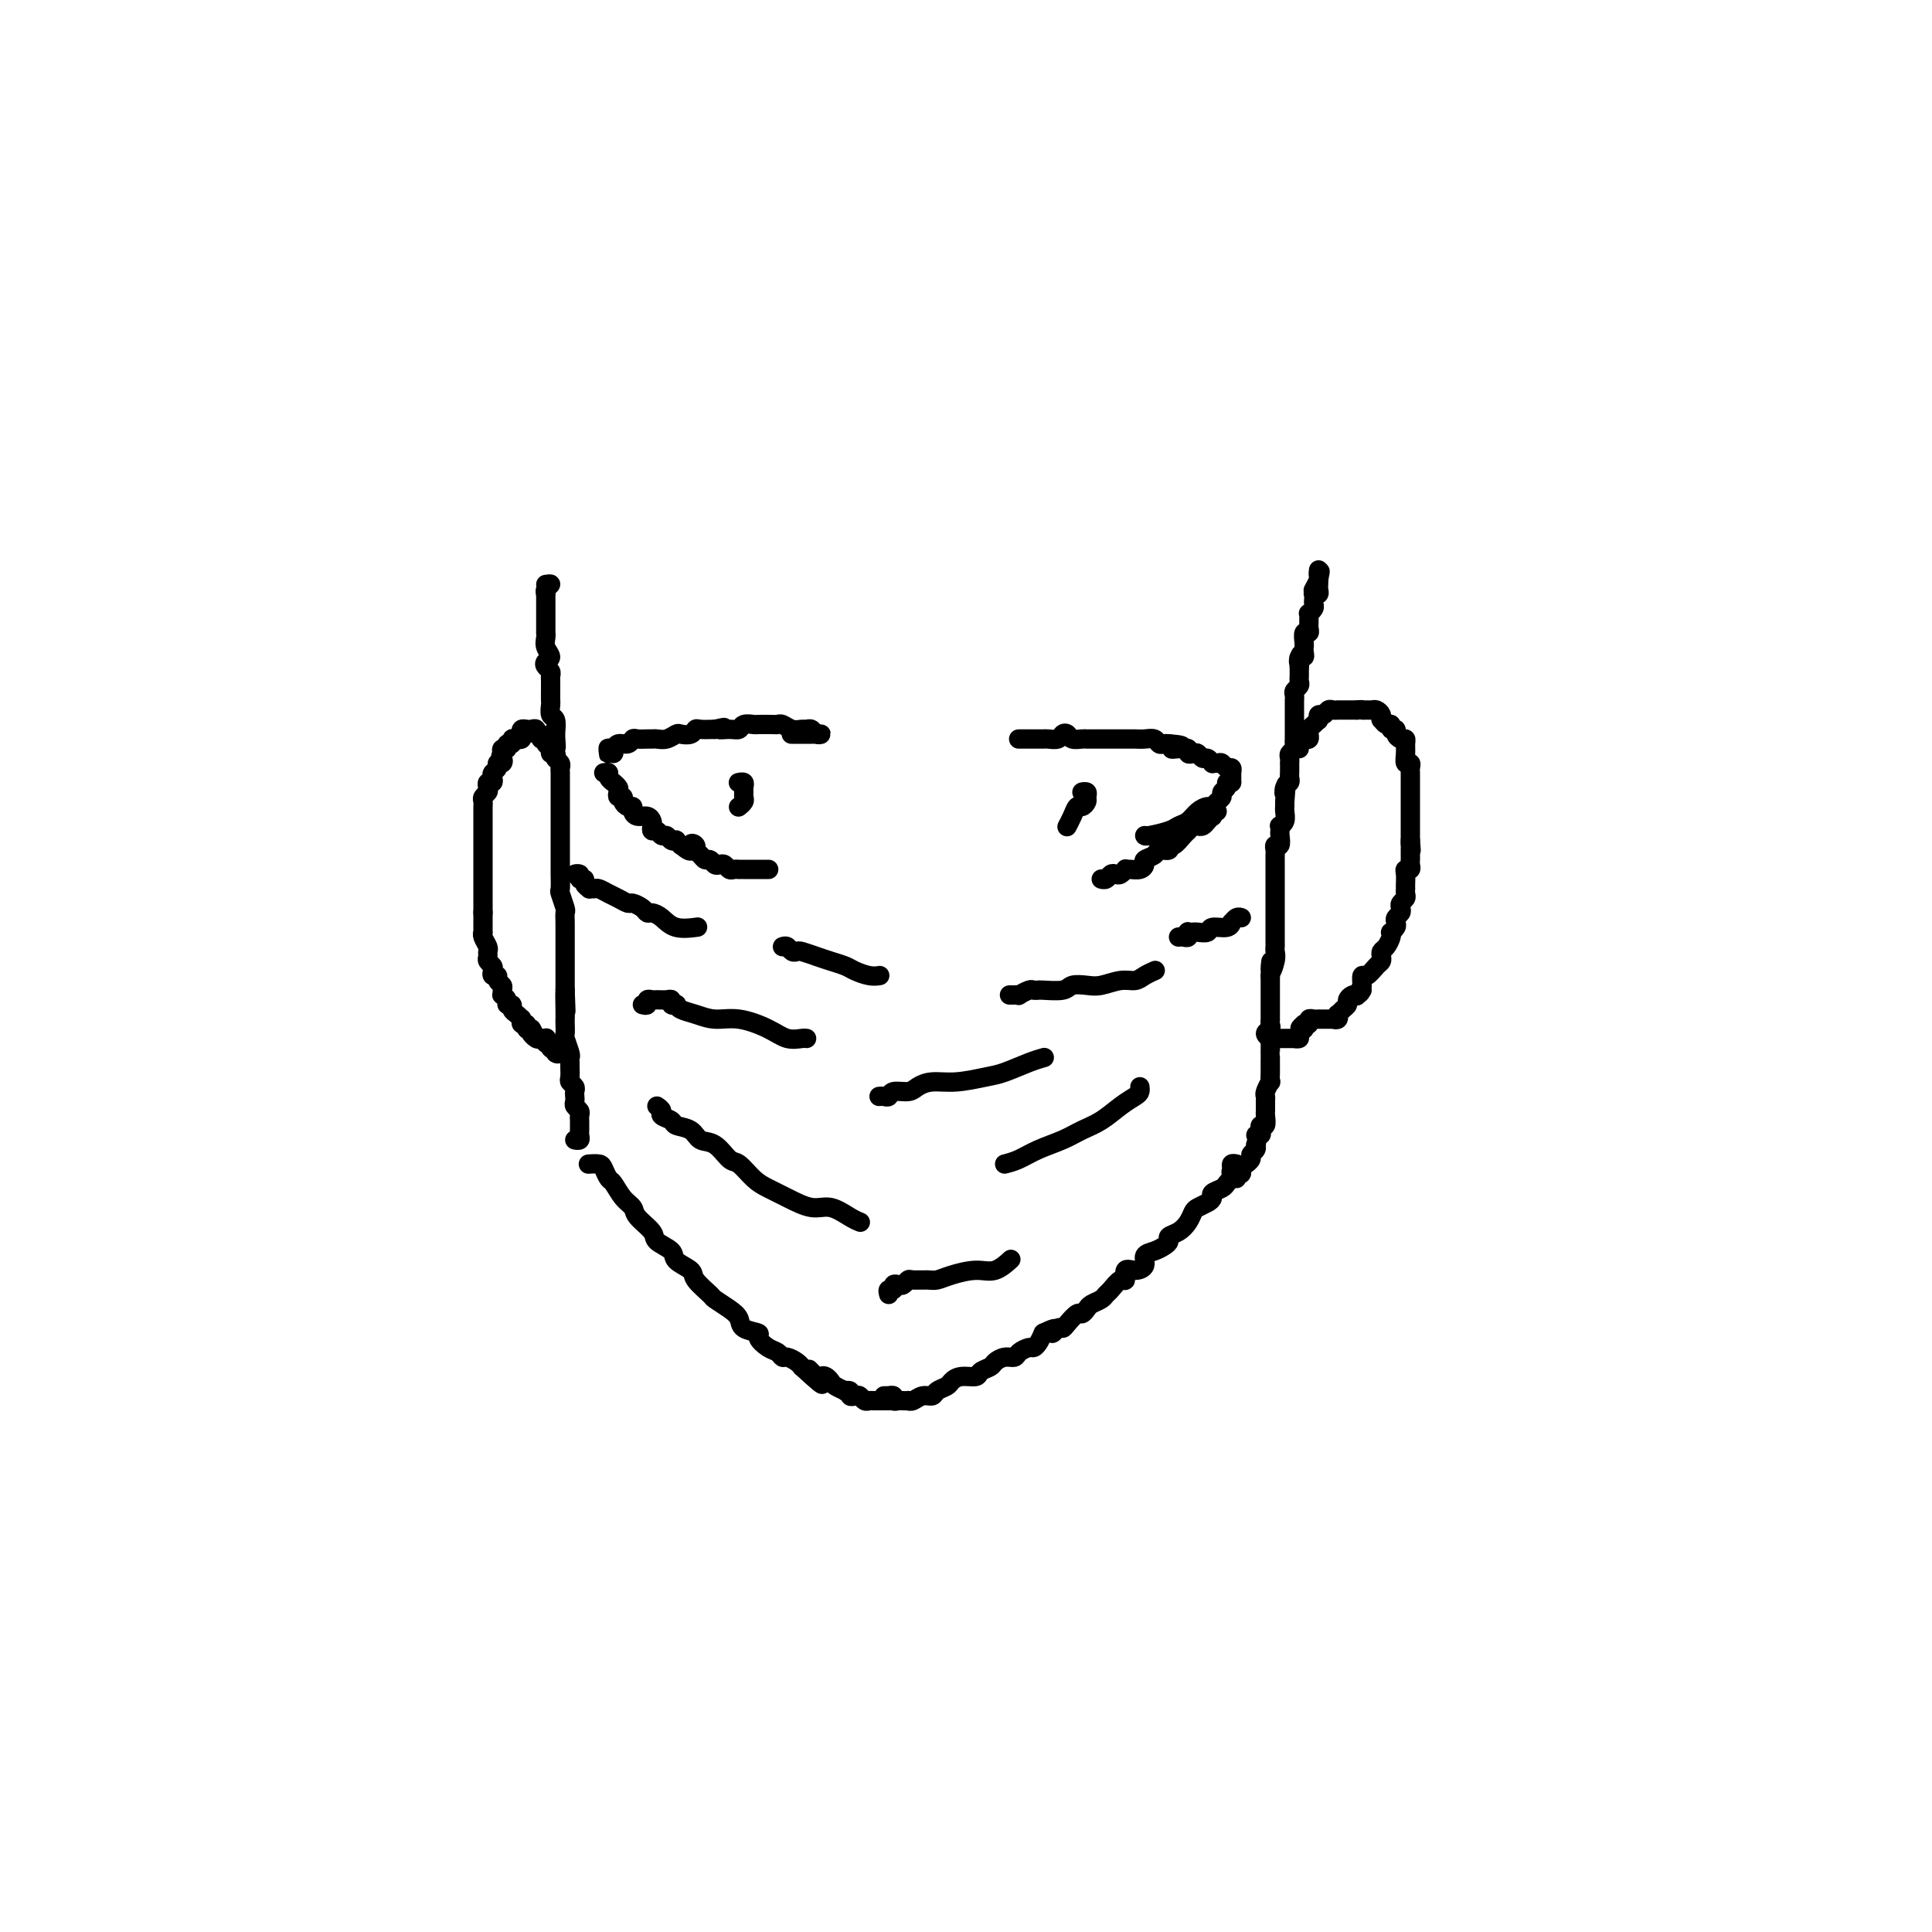 <svg viewBox='0 0 400 400' version='1.1' xmlns='http://www.w3.org/2000/svg' xmlns:xlink='http://www.w3.org/1999/xlink'><g fill='none' stroke='#000000' stroke-width='4' stroke-linecap='round' stroke-linejoin='round'><path d='M113,121c0.536,-0.081 1.072,-0.162 1,0c-0.072,0.162 -0.751,0.568 -1,1c-0.249,0.432 -0.067,0.889 0,1c0.067,0.111 0.018,-0.124 0,0c-0.018,0.124 -0.005,0.607 0,1c0.005,0.393 0.001,0.697 0,1c-0.001,0.303 -0.000,0.605 0,1c0.000,0.395 0.000,0.884 0,1c-0.000,0.116 -0.000,-0.141 0,0c0.000,0.141 0.000,0.681 0,1c-0.000,0.319 -0.001,0.417 0,1c0.001,0.583 0.005,1.652 0,2c-0.005,0.348 -0.019,-0.023 0,0c0.019,0.023 0.071,0.440 0,1c-0.071,0.560 -0.264,1.263 0,2c0.264,0.737 0.985,1.507 1,2c0.015,0.493 -0.675,0.709 -1,1c-0.325,0.291 -0.283,0.658 0,1c0.283,0.342 0.808,0.659 1,1c0.192,0.341 0.052,0.706 0,1c-0.052,0.294 -0.015,0.517 0,1c0.015,0.483 0.008,1.227 0,2c-0.008,0.773 -0.016,1.574 0,2c0.016,0.426 0.056,0.475 0,1c-0.056,0.525 -0.207,1.526 0,2c0.207,0.474 0.774,0.421 1,1c0.226,0.579 0.113,1.789 0,3'/><path d='M115,152c0.305,4.930 0.068,1.755 0,1c-0.068,-0.755 0.034,0.910 0,2c-0.034,1.090 -0.205,1.605 0,2c0.205,0.395 0.787,0.668 1,1c0.213,0.332 0.057,0.721 0,1c-0.057,0.279 -0.015,0.446 0,1c0.015,0.554 0.004,1.495 0,2c-0.004,0.505 -0.001,0.573 0,1c0.001,0.427 0.000,1.213 0,2c-0.000,0.787 -0.000,1.576 0,2c0.000,0.424 0.000,0.484 0,1c-0.000,0.516 -0.000,1.489 0,2c0.000,0.511 0.000,0.560 0,1c-0.000,0.440 -0.000,1.271 0,2c0.000,0.729 0.000,1.355 0,2c-0.000,0.645 -0.001,1.308 0,2c0.001,0.692 0.004,1.411 0,2c-0.004,0.589 -0.015,1.046 0,2c0.015,0.954 0.057,2.405 0,3c-0.057,0.595 -0.211,0.334 0,1c0.211,0.666 0.789,2.259 1,3c0.211,0.741 0.057,0.632 0,1c-0.057,0.368 -0.015,1.215 0,2c0.015,0.785 0.004,1.509 0,2c-0.004,0.491 -0.001,0.750 0,1c0.001,0.250 0.000,0.490 0,1c-0.000,0.510 -0.000,1.291 0,2c0.000,0.709 0.000,1.345 0,2c-0.000,0.655 -0.000,1.330 0,2c0.000,0.670 0.000,1.334 0,2c-0.000,0.666 -0.000,1.333 0,2'/><path d='M117,205c0.309,8.274 0.083,2.459 0,1c-0.083,-1.459 -0.023,1.438 0,3c0.023,1.562 0.010,1.788 0,2c-0.010,0.212 -0.017,0.410 0,1c0.017,0.590 0.057,1.573 0,2c-0.057,0.427 -0.212,0.298 0,1c0.212,0.702 0.789,2.233 1,3c0.211,0.767 0.056,0.769 0,1c-0.056,0.231 -0.011,0.692 0,1c0.011,0.308 -0.011,0.464 0,1c0.011,0.536 0.055,1.453 0,2c-0.055,0.547 -0.211,0.724 0,1c0.211,0.276 0.788,0.651 1,1c0.212,0.349 0.061,0.671 0,1c-0.061,0.329 -0.030,0.666 0,1c0.030,0.334 0.061,0.667 0,1c-0.061,0.333 -0.212,0.668 0,1c0.212,0.332 0.789,0.663 1,1c0.211,0.337 0.057,0.682 0,1c-0.057,0.318 -0.015,0.610 0,1c0.015,0.390 0.005,0.879 0,1c-0.005,0.121 -0.005,-0.125 0,0c0.005,0.125 0.015,0.622 0,1c-0.015,0.378 -0.056,0.637 0,1c0.056,0.363 0.207,0.828 0,1c-0.207,0.172 -0.774,0.049 -1,0c-0.226,-0.049 -0.113,-0.025 0,0'/><path d='M122,241c0.054,-0.004 0.109,-0.008 0,0c-0.109,0.008 -0.381,0.028 0,0c0.381,-0.028 1.414,-0.103 2,0c0.586,0.103 0.725,0.384 1,1c0.275,0.616 0.687,1.567 1,2c0.313,0.433 0.526,0.346 1,1c0.474,0.654 1.210,2.048 2,3c0.790,0.952 1.634,1.462 2,2c0.366,0.538 0.253,1.103 1,2c0.747,0.897 2.355,2.128 3,3c0.645,0.872 0.328,1.387 1,2c0.672,0.613 2.335,1.324 3,2c0.665,0.676 0.333,1.318 1,2c0.667,0.682 2.332,1.404 3,2c0.668,0.596 0.340,1.065 1,2c0.660,0.935 2.307,2.334 3,3c0.693,0.666 0.432,0.598 1,1c0.568,0.402 1.965,1.272 3,2c1.035,0.728 1.709,1.312 2,2c0.291,0.688 0.200,1.479 1,2c0.800,0.521 2.491,0.770 3,1c0.509,0.230 -0.163,0.439 0,1c0.163,0.561 1.160,1.474 2,2c0.840,0.526 1.521,0.667 2,1c0.479,0.333 0.755,0.860 1,1c0.245,0.140 0.457,-0.107 1,0c0.543,0.107 1.415,0.567 2,1c0.585,0.433 0.881,0.838 1,1c0.119,0.162 0.059,0.081 0,0'/><path d='M166,283c7.212,6.664 3.242,2.325 2,1c-1.242,-1.325 0.243,0.366 1,1c0.757,0.634 0.785,0.212 1,0c0.215,-0.212 0.617,-0.214 1,0c0.383,0.214 0.748,0.645 1,1c0.252,0.355 0.392,0.635 1,1c0.608,0.365 1.682,0.816 2,1c0.318,0.184 -0.122,0.101 0,0c0.122,-0.101 0.806,-0.219 1,0c0.194,0.219 -0.103,0.777 0,1c0.103,0.223 0.604,0.112 1,0c0.396,-0.112 0.687,-0.226 1,0c0.313,0.226 0.648,0.793 1,1c0.352,0.207 0.722,0.056 1,0c0.278,-0.056 0.465,-0.015 1,0c0.535,0.015 1.418,0.004 2,0c0.582,-0.004 0.863,-0.001 1,0c0.137,0.001 0.129,0.000 0,0c-0.129,-0.000 -0.381,-0.000 -1,0c-0.619,0.000 -1.605,0.000 -2,0c-0.395,-0.000 -0.197,-0.000 0,0'/><path d='M183,289c0.455,-0.008 0.910,-0.016 1,0c0.090,0.016 -0.183,0.057 0,0c0.183,-0.057 0.824,-0.211 1,0c0.176,0.211 -0.111,0.788 0,1c0.111,0.212 0.620,0.058 1,0c0.380,-0.058 0.629,-0.019 1,0c0.371,0.019 0.863,0.020 1,0c0.137,-0.020 -0.081,-0.061 0,0c0.081,0.061 0.459,0.224 1,0c0.541,-0.224 1.244,-0.833 2,-1c0.756,-0.167 1.566,0.109 2,0c0.434,-0.109 0.491,-0.603 1,-1c0.509,-0.397 1.469,-0.698 2,-1c0.531,-0.302 0.633,-0.606 1,-1c0.367,-0.394 1.001,-0.879 2,-1c0.999,-0.121 2.364,0.121 3,0c0.636,-0.121 0.541,-0.606 1,-1c0.459,-0.394 1.470,-0.697 2,-1c0.530,-0.303 0.580,-0.607 1,-1c0.420,-0.393 1.212,-0.875 2,-1c0.788,-0.125 1.573,0.108 2,0c0.427,-0.108 0.496,-0.557 1,-1c0.504,-0.443 1.444,-0.882 2,-1c0.556,-0.118 0.726,0.084 1,0c0.274,-0.084 0.650,-0.452 1,-1c0.350,-0.548 0.675,-1.274 1,-2'/><path d='M216,276c3.964,-1.948 2.375,-0.320 2,0c-0.375,0.320 0.463,-0.670 1,-1c0.537,-0.330 0.774,-0.000 1,0c0.226,0.000 0.441,-0.329 1,-1c0.559,-0.671 1.463,-1.685 2,-2c0.537,-0.315 0.707,0.070 1,0c0.293,-0.070 0.707,-0.595 1,-1c0.293,-0.405 0.463,-0.691 1,-1c0.537,-0.309 1.440,-0.641 2,-1c0.560,-0.359 0.775,-0.745 1,-1c0.225,-0.255 0.458,-0.379 1,-1c0.542,-0.621 1.393,-1.737 2,-2c0.607,-0.263 0.970,0.329 1,0c0.030,-0.329 -0.273,-1.580 0,-2c0.273,-0.420 1.123,-0.010 2,0c0.877,0.010 1.780,-0.378 2,-1c0.220,-0.622 -0.244,-1.476 0,-2c0.244,-0.524 1.195,-0.717 2,-1c0.805,-0.283 1.462,-0.656 2,-1c0.538,-0.344 0.956,-0.659 1,-1c0.044,-0.341 -0.288,-0.707 0,-1c0.288,-0.293 1.194,-0.512 2,-1c0.806,-0.488 1.513,-1.244 2,-2c0.487,-0.756 0.756,-1.512 1,-2c0.244,-0.488 0.465,-0.708 1,-1c0.535,-0.292 1.386,-0.656 2,-1c0.614,-0.344 0.990,-0.670 1,-1c0.010,-0.330 -0.348,-0.666 0,-1c0.348,-0.334 1.401,-0.667 2,-1c0.599,-0.333 0.742,-0.667 1,-1c0.258,-0.333 0.629,-0.667 1,-1'/><path d='M256,241c-0.434,-0.084 -0.867,-0.167 -1,0c-0.133,0.167 0.035,0.586 0,1c-0.035,0.414 -0.273,0.825 0,1c0.273,0.175 1.058,0.114 1,0c-0.058,-0.114 -0.959,-0.282 -1,0c-0.041,0.282 0.778,1.014 1,1c0.222,-0.014 -0.152,-0.773 0,-1c0.152,-0.227 0.829,0.080 1,0c0.171,-0.080 -0.166,-0.546 0,-1c0.166,-0.454 0.833,-0.895 1,-1c0.167,-0.105 -0.165,0.126 0,0c0.165,-0.126 0.829,-0.608 1,-1c0.171,-0.392 -0.150,-0.693 0,-1c0.150,-0.307 0.771,-0.621 1,-1c0.229,-0.379 0.065,-0.823 0,-1c-0.065,-0.177 -0.033,-0.089 0,0'/><path d='M260,237c0.559,-1.547 -0.043,-1.915 0,-2c0.043,-0.085 0.729,0.114 1,0c0.271,-0.114 0.125,-0.540 0,-1c-0.125,-0.460 -0.230,-0.953 0,-1c0.230,-0.047 0.794,0.352 1,0c0.206,-0.352 0.054,-1.455 0,-2c-0.054,-0.545 -0.011,-0.532 0,-1c0.011,-0.468 -0.011,-1.416 0,-2c0.011,-0.584 0.056,-0.805 0,-1c-0.056,-0.195 -0.211,-0.366 0,-1c0.211,-0.634 0.789,-1.733 1,-2c0.211,-0.267 0.057,0.297 0,0c-0.057,-0.297 -0.015,-1.455 0,-2c0.015,-0.545 0.004,-0.478 0,-1c-0.004,-0.522 -0.001,-1.632 0,-2c0.001,-0.368 0.002,0.007 0,0c-0.002,-0.007 -0.005,-0.397 0,-1c0.005,-0.603 0.019,-1.418 0,-2c-0.019,-0.582 -0.072,-0.929 0,-1c0.072,-0.071 0.268,0.134 0,0c-0.268,-0.134 -1.000,-0.608 -1,-1c0.000,-0.392 0.732,-0.700 1,-1c0.268,-0.300 0.072,-0.590 0,-1c-0.072,-0.410 -0.019,-0.940 0,-1c0.019,-0.060 0.005,0.349 0,0c-0.005,-0.349 -0.001,-1.455 0,-2c0.001,-0.545 0.000,-0.530 0,-1c-0.000,-0.470 -0.000,-1.425 0,-2c0.000,-0.575 0.000,-0.770 0,-1c-0.000,-0.230 -0.000,-0.494 0,-1c0.000,-0.506 0.000,-1.253 0,-2'/><path d='M263,202c0.403,-5.548 -0.088,-1.919 0,-1c0.088,0.919 0.756,-0.871 1,-2c0.244,-1.129 0.065,-1.598 0,-2c-0.065,-0.402 -0.018,-0.736 0,-1c0.018,-0.264 0.005,-0.457 0,-1c-0.005,-0.543 -0.001,-1.436 0,-2c0.001,-0.564 0.000,-0.798 0,-1c-0.000,-0.202 -0.000,-0.372 0,-1c0.000,-0.628 0.000,-1.712 0,-2c-0.000,-0.288 -0.000,0.222 0,0c0.000,-0.222 0.000,-1.176 0,-2c-0.000,-0.824 0.000,-1.517 0,-2c-0.000,-0.483 -0.000,-0.754 0,-1c0.000,-0.246 0.000,-0.465 0,-1c-0.000,-0.535 -0.000,-1.386 0,-2c0.000,-0.614 0.000,-0.990 0,-1c-0.000,-0.010 -0.001,0.347 0,0c0.001,-0.347 0.004,-1.398 0,-2c-0.004,-0.602 -0.015,-0.757 0,-1c0.015,-0.243 0.057,-0.576 0,-1c-0.057,-0.424 -0.211,-0.941 0,-1c0.211,-0.059 0.788,0.338 1,0c0.212,-0.338 0.061,-1.413 0,-2c-0.061,-0.587 -0.030,-0.686 0,-1c0.030,-0.314 0.061,-0.845 0,-1c-0.061,-0.155 -0.212,0.064 0,0c0.212,-0.064 0.789,-0.412 1,-1c0.211,-0.588 0.057,-1.415 0,-2c-0.057,-0.585 -0.015,-0.927 0,-1c0.015,-0.073 0.004,0.122 0,0c-0.004,-0.122 -0.002,-0.561 0,-1'/><path d='M266,166c0.480,-5.974 0.181,-2.909 0,-2c-0.181,0.909 -0.245,-0.339 0,-1c0.245,-0.661 0.798,-0.737 1,-1c0.202,-0.263 0.055,-0.715 0,-1c-0.055,-0.285 -0.016,-0.405 0,-1c0.016,-0.595 0.008,-1.665 0,-2c-0.008,-0.335 -0.016,0.065 0,0c0.016,-0.065 0.057,-0.596 0,-1c-0.057,-0.404 -0.211,-0.682 0,-1c0.211,-0.318 0.789,-0.677 1,-1c0.211,-0.323 0.057,-0.611 0,-1c-0.057,-0.389 -0.015,-0.878 0,-1c0.015,-0.122 0.004,0.122 0,0c-0.004,-0.122 -0.001,-0.610 0,-1c0.001,-0.390 0.000,-0.682 0,-1c-0.000,-0.318 -0.000,-0.662 0,-1c0.000,-0.338 0.000,-0.669 0,-1c-0.000,-0.331 -0.000,-0.662 0,-1c0.000,-0.338 0.000,-0.682 0,-1c-0.000,-0.318 -0.001,-0.610 0,-1c0.001,-0.390 0.004,-0.878 0,-1c-0.004,-0.122 -0.015,0.122 0,0c0.015,-0.122 0.057,-0.610 0,-1c-0.057,-0.390 -0.211,-0.682 0,-1c0.211,-0.318 0.789,-0.663 1,-1c0.211,-0.337 0.057,-0.668 0,-1c-0.057,-0.332 -0.015,-0.666 0,-1c0.015,-0.334 0.004,-0.667 0,-1c-0.004,-0.333 -0.002,-0.667 0,-1'/><path d='M269,138c0.480,-4.494 0.181,-1.729 0,-1c-0.181,0.729 -0.244,-0.577 0,-1c0.244,-0.423 0.797,0.037 1,0c0.203,-0.037 0.058,-0.569 0,-1c-0.058,-0.431 -0.030,-0.759 0,-1c0.030,-0.241 0.061,-0.393 0,-1c-0.061,-0.607 -0.212,-1.668 0,-2c0.212,-0.332 0.789,0.065 1,0c0.211,-0.065 0.055,-0.591 0,-1c-0.055,-0.409 -0.011,-0.701 0,-1c0.011,-0.299 -0.011,-0.605 0,-1c0.011,-0.395 0.055,-0.879 0,-1c-0.055,-0.121 -0.211,0.122 0,0c0.211,-0.122 0.788,-0.607 1,-1c0.212,-0.393 0.061,-0.693 0,-1c-0.061,-0.307 -0.030,-0.621 0,-1c0.030,-0.379 0.061,-0.822 0,-1c-0.061,-0.178 -0.212,-0.089 0,0c0.212,0.089 0.789,0.178 1,0c0.211,-0.178 0.057,-0.625 0,-1c-0.057,-0.375 -0.016,-0.679 0,-1c0.016,-0.321 0.008,-0.661 0,-1'/><path d='M273,120c0.618,-2.936 0.162,-1.277 0,-1c-0.162,0.277 -0.030,-0.829 0,-1c0.030,-0.171 -0.044,0.593 0,1c0.044,0.407 0.204,0.456 0,1c-0.204,0.544 -0.773,1.584 -1,2c-0.227,0.416 -0.114,0.208 0,0'/><path d='M269,155c0.022,-0.311 0.045,-0.622 0,-1c-0.045,-0.378 -0.156,-0.822 0,-1c0.156,-0.178 0.581,-0.089 1,0c0.419,0.089 0.834,0.178 1,0c0.166,-0.178 0.083,-0.622 0,-1c-0.083,-0.378 -0.166,-0.689 0,-1c0.166,-0.311 0.579,-0.623 1,-1c0.421,-0.377 0.848,-0.818 1,-1c0.152,-0.182 0.030,-0.105 0,0c-0.030,0.105 0.033,0.238 0,0c-0.033,-0.238 -0.163,-0.848 0,-1c0.163,-0.152 0.617,0.156 1,0c0.383,-0.156 0.694,-0.774 1,-1c0.306,-0.226 0.607,-0.061 1,0c0.393,0.061 0.879,0.016 1,0c0.121,-0.016 -0.122,-0.004 0,0c0.122,0.004 0.610,0.001 1,0c0.390,-0.001 0.682,-0.000 1,0c0.318,0.000 0.662,0.000 1,0c0.338,-0.000 0.669,-0.000 1,0'/><path d='M281,147c1.262,-0.154 0.916,-0.039 1,0c0.084,0.039 0.597,0.000 1,0c0.403,-0.000 0.696,0.037 1,0c0.304,-0.037 0.620,-0.150 1,0c0.380,0.150 0.824,0.561 1,1c0.176,0.439 0.085,0.906 0,1c-0.085,0.094 -0.162,-0.186 0,0c0.162,0.186 0.565,0.837 1,1c0.435,0.163 0.904,-0.163 1,0c0.096,0.163 -0.181,0.813 0,1c0.181,0.187 0.819,-0.091 1,0c0.181,0.091 -0.095,0.552 0,1c0.095,0.448 0.560,0.884 1,1c0.440,0.116 0.854,-0.089 1,0c0.146,0.089 0.025,0.472 0,1c-0.025,0.528 0.046,1.202 0,2c-0.046,0.798 -0.208,1.719 0,2c0.208,0.281 0.788,-0.079 1,0c0.212,0.079 0.057,0.598 0,1c-0.057,0.402 -0.015,0.687 0,1c0.015,0.313 0.004,0.652 0,1c-0.004,0.348 -0.001,0.704 0,1c0.001,0.296 0.000,0.531 0,1c-0.000,0.469 -0.000,1.173 0,2c0.000,0.827 0.000,1.779 0,2c-0.000,0.221 -0.000,-0.288 0,0c0.000,0.288 0.000,1.373 0,2c-0.000,0.627 -0.000,0.797 0,1c0.000,0.203 0.000,0.439 0,1c-0.000,0.561 -0.000,1.446 0,2c0.000,0.554 0.000,0.777 0,1'/><path d='M292,174c0.309,3.488 0.083,1.708 0,1c-0.083,-0.708 -0.023,-0.345 0,0c0.023,0.345 0.007,0.671 0,1c-0.007,0.329 -0.006,0.662 0,1c0.006,0.338 0.016,0.681 0,1c-0.016,0.319 -0.057,0.614 0,1c0.057,0.386 0.211,0.864 0,1c-0.211,0.136 -0.789,-0.069 -1,0c-0.211,0.069 -0.057,0.414 0,1c0.057,0.586 0.016,1.414 0,2c-0.016,0.586 -0.008,0.931 0,1c0.008,0.069 0.016,-0.136 0,0c-0.016,0.136 -0.056,0.614 0,1c0.056,0.386 0.207,0.681 0,1c-0.207,0.319 -0.774,0.663 -1,1c-0.226,0.337 -0.112,0.667 0,1c0.112,0.333 0.222,0.667 0,1c-0.222,0.333 -0.778,0.663 -1,1c-0.222,0.337 -0.111,0.681 0,1c0.111,0.319 0.223,0.614 0,1c-0.223,0.386 -0.782,0.863 -1,1c-0.218,0.137 -0.097,-0.065 0,0c0.097,0.065 0.170,0.399 0,1c-0.170,0.601 -0.584,1.469 -1,2c-0.416,0.531 -0.836,0.725 -1,1c-0.164,0.275 -0.072,0.633 0,1c0.072,0.367 0.124,0.745 0,1c-0.124,0.255 -0.425,0.388 -1,1c-0.575,0.612 -1.424,1.703 -2,2c-0.576,0.297 -0.879,-0.201 -1,0c-0.121,0.201 -0.061,1.100 0,2'/><path d='M282,204c-1.328,2.951 -0.150,1.330 0,1c0.150,-0.330 -0.730,0.633 -1,1c-0.270,0.367 0.068,0.140 0,0c-0.068,-0.140 -0.544,-0.191 -1,0c-0.456,0.191 -0.893,0.625 -1,1c-0.107,0.375 0.116,0.693 0,1c-0.116,0.307 -0.571,0.604 -1,1c-0.429,0.396 -0.832,0.891 -1,1c-0.168,0.109 -0.101,-0.167 0,0c0.101,0.167 0.234,0.777 0,1c-0.234,0.223 -0.837,0.060 -1,0c-0.163,-0.060 0.115,-0.016 0,0c-0.115,0.016 -0.622,0.005 -1,0c-0.378,-0.005 -0.627,-0.002 -1,0c-0.373,0.002 -0.870,0.004 -1,0c-0.130,-0.004 0.106,-0.015 0,0c-0.106,0.015 -0.554,0.056 -1,0c-0.446,-0.056 -0.889,-0.207 -1,0c-0.111,0.207 0.111,0.774 0,1c-0.111,0.226 -0.556,0.113 -1,0'/><path d='M270,212c-1.790,1.420 -0.265,0.969 0,1c0.265,0.031 -0.732,0.544 -1,1c-0.268,0.456 0.192,0.854 0,1c-0.192,0.146 -1.035,0.039 -1,0c0.035,-0.039 0.949,-0.010 1,0c0.051,0.010 -0.761,0.003 -1,0c-0.239,-0.003 0.093,-0.001 0,0c-0.093,0.001 -0.613,0.000 -1,0c-0.387,-0.000 -0.643,-0.000 -1,0c-0.357,0.000 -0.816,0.000 -1,0c-0.184,-0.000 -0.092,-0.000 0,0'/><path d='M115,157c0.121,-0.447 0.243,-0.894 0,-1c-0.243,-0.106 -0.850,0.129 -1,0c-0.150,-0.129 0.157,-0.623 0,-1c-0.157,-0.377 -0.778,-0.636 -1,-1c-0.222,-0.364 -0.044,-0.834 0,-1c0.044,-0.166 -0.045,-0.029 0,0c0.045,0.029 0.223,-0.048 0,0c-0.223,0.048 -0.847,0.223 -1,0c-0.153,-0.223 0.167,-0.844 0,-1c-0.167,-0.156 -0.819,0.154 -1,0c-0.181,-0.154 0.109,-0.770 0,-1c-0.109,-0.230 -0.617,-0.072 -1,0c-0.383,0.072 -0.641,0.058 -1,0c-0.359,-0.058 -0.818,-0.160 -1,0c-0.182,0.160 -0.086,0.583 0,1c0.086,0.417 0.163,0.829 0,1c-0.163,0.171 -0.564,0.102 -1,0c-0.436,-0.102 -0.905,-0.238 -1,0c-0.095,0.238 0.184,0.851 0,1c-0.184,0.149 -0.833,-0.166 -1,0c-0.167,0.166 0.147,0.814 0,1c-0.147,0.186 -0.756,-0.090 -1,0c-0.244,0.090 -0.122,0.545 0,1'/><path d='M104,156c-0.636,0.936 -0.227,0.776 0,1c0.227,0.224 0.271,0.833 0,1c-0.271,0.167 -0.856,-0.109 -1,0c-0.144,0.109 0.154,0.603 0,1c-0.154,0.397 -0.759,0.698 -1,1c-0.241,0.302 -0.116,0.606 0,1c0.116,0.394 0.223,0.879 0,1c-0.223,0.121 -0.778,-0.122 -1,0c-0.222,0.122 -0.112,0.610 0,1c0.112,0.390 0.226,0.682 0,1c-0.226,0.318 -0.793,0.663 -1,1c-0.207,0.337 -0.056,0.667 0,1c0.056,0.333 0.015,0.668 0,1c-0.015,0.332 -0.004,0.662 0,1c0.004,0.338 0.001,0.685 0,1c-0.001,0.315 -0.000,0.599 0,1c0.000,0.401 0.000,0.920 0,1c-0.000,0.080 -0.000,-0.278 0,0c0.000,0.278 0.000,1.191 0,2c-0.000,0.809 -0.000,1.512 0,2c0.000,0.488 0.000,0.761 0,1c-0.000,0.239 -0.000,0.444 0,1c0.000,0.556 0.000,1.463 0,2c-0.000,0.537 -0.000,0.703 0,1c0.000,0.297 0.000,0.726 0,1c-0.000,0.274 -0.000,0.392 0,1c0.000,0.608 0.000,1.707 0,2c-0.000,0.293 -0.000,-0.220 0,0c0.000,0.220 0.000,1.175 0,2c-0.000,0.825 -0.000,1.522 0,2c0.000,0.478 0.000,0.739 0,1'/><path d='M100,189c0.000,3.603 0.000,0.611 0,0c-0.000,-0.611 -0.001,1.159 0,2c0.001,0.841 0.004,0.754 0,1c-0.004,0.246 -0.015,0.825 0,1c0.015,0.175 0.057,-0.055 0,0c-0.057,0.055 -0.212,0.396 0,1c0.212,0.604 0.793,1.471 1,2c0.207,0.529 0.042,0.719 0,1c-0.042,0.281 0.040,0.654 0,1c-0.040,0.346 -0.203,0.666 0,1c0.203,0.334 0.771,0.681 1,1c0.229,0.319 0.118,0.610 0,1c-0.118,0.390 -0.242,0.878 0,1c0.242,0.122 0.850,-0.121 1,0c0.150,0.121 -0.157,0.606 0,1c0.157,0.394 0.778,0.697 1,1c0.222,0.303 0.044,0.607 0,1c-0.044,0.393 0.045,0.875 0,1c-0.045,0.125 -0.223,-0.107 0,0c0.223,0.107 0.847,0.553 1,1c0.153,0.447 -0.165,0.894 0,1c0.165,0.106 0.815,-0.129 1,0c0.185,0.129 -0.094,0.622 0,1c0.094,0.378 0.560,0.641 1,1c0.440,0.359 0.854,0.813 1,1c0.146,0.187 0.024,0.106 0,0c-0.024,-0.106 0.049,-0.238 0,0c-0.049,0.238 -0.219,0.847 0,1c0.219,0.153 0.828,-0.151 1,0c0.172,0.151 -0.094,0.757 0,1c0.094,0.243 0.547,0.121 1,0'/><path d='M110,213c1.189,1.867 0.161,1.035 0,1c-0.161,-0.035 0.544,0.727 1,1c0.456,0.273 0.662,0.058 1,0c0.338,-0.058 0.808,0.041 1,0c0.192,-0.041 0.107,-0.221 0,0c-0.107,0.221 -0.235,0.843 0,1c0.235,0.157 0.835,-0.151 1,0c0.165,0.151 -0.103,0.759 0,1c0.103,0.241 0.578,0.113 1,0c0.422,-0.113 0.793,-0.213 1,0c0.207,0.213 0.251,0.737 0,1c-0.251,0.263 -0.798,0.263 -1,0c-0.202,-0.263 -0.058,-0.789 0,-1c0.058,-0.211 0.029,-0.105 0,0'/><path d='M127,156c-0.030,-0.574 -0.061,-1.148 0,-1c0.061,0.148 0.213,1.017 0,1c-0.213,-0.017 -0.790,-0.919 -1,-1c-0.210,-0.081 -0.053,0.659 0,1c0.053,0.341 0.002,0.284 0,0c-0.002,-0.284 0.045,-0.793 0,-1c-0.045,-0.207 -0.180,-0.112 0,0c0.180,0.112 0.677,0.240 1,0c0.323,-0.240 0.471,-0.849 1,-1c0.529,-0.151 1.437,0.156 2,0c0.563,-0.156 0.780,-0.774 1,-1c0.220,-0.226 0.443,-0.060 1,0c0.557,0.060 1.449,0.012 2,0c0.551,-0.012 0.763,0.011 1,0c0.237,-0.011 0.501,-0.054 1,0c0.499,0.054 1.233,0.207 2,0c0.767,-0.207 1.566,-0.773 2,-1c0.434,-0.227 0.503,-0.113 1,0c0.497,0.113 1.422,0.226 2,0c0.578,-0.226 0.809,-0.792 1,-1c0.191,-0.208 0.340,-0.060 1,0c0.660,0.060 1.830,0.030 3,0'/><path d='M148,151c3.384,-0.769 1.345,-0.192 1,0c-0.345,0.192 1.005,-0.001 2,0c0.995,0.001 1.636,0.196 2,0c0.364,-0.196 0.451,-0.784 1,-1c0.549,-0.216 1.561,-0.059 2,0c0.439,0.059 0.305,0.020 1,0c0.695,-0.020 2.217,-0.019 3,0c0.783,0.019 0.826,0.058 1,0c0.174,-0.058 0.481,-0.213 1,0c0.519,0.213 1.252,0.793 2,1c0.748,0.207 1.511,0.041 2,0c0.489,-0.041 0.702,0.041 1,0c0.298,-0.041 0.680,-0.207 1,0c0.320,0.207 0.578,0.788 1,1c0.422,0.212 1.010,0.057 1,0c-0.010,-0.057 -0.616,-0.015 -1,0c-0.384,0.015 -0.546,0.004 -1,0c-0.454,-0.004 -1.199,-0.001 -2,0c-0.801,0.001 -1.657,0.000 -2,0c-0.343,-0.000 -0.171,-0.000 0,0'/><path d='M125,160c0.455,-0.081 0.910,-0.162 1,0c0.090,0.162 -0.186,0.568 0,1c0.186,0.432 0.833,0.890 1,1c0.167,0.110 -0.148,-0.129 0,0c0.148,0.129 0.757,0.626 1,1c0.243,0.374 0.120,0.626 0,1c-0.120,0.374 -0.239,0.870 0,1c0.239,0.130 0.834,-0.106 1,0c0.166,0.106 -0.097,0.554 0,1c0.097,0.446 0.554,0.889 1,1c0.446,0.111 0.880,-0.111 1,0c0.120,0.111 -0.073,0.554 0,1c0.073,0.446 0.411,0.894 1,1c0.589,0.106 1.429,-0.130 2,0c0.571,0.130 0.874,0.627 1,1c0.126,0.373 0.075,0.621 0,1c-0.075,0.379 -0.175,0.890 0,1c0.175,0.110 0.625,-0.181 1,0c0.375,0.181 0.674,0.832 1,1c0.326,0.168 0.678,-0.148 1,0c0.322,0.148 0.612,0.761 1,1c0.388,0.239 0.874,0.103 1,0c0.126,-0.103 -0.107,-0.172 0,0c0.107,0.172 0.553,0.586 1,1'/><path d='M141,175c2.864,2.334 2.024,0.668 2,0c-0.024,-0.668 0.767,-0.338 1,0c0.233,0.338 -0.092,0.683 0,1c0.092,0.317 0.602,0.607 1,1c0.398,0.393 0.684,0.889 1,1c0.316,0.111 0.662,-0.163 1,0c0.338,0.163 0.668,0.762 1,1c0.332,0.238 0.667,0.116 1,0c0.333,-0.116 0.663,-0.227 1,0c0.337,0.227 0.682,0.793 1,1c0.318,0.207 0.610,0.055 1,0c0.390,-0.055 0.878,-0.015 1,0c0.122,0.015 -0.121,0.004 0,0c0.121,-0.004 0.606,-0.001 1,0c0.394,0.001 0.697,0.000 1,0c0.303,-0.000 0.607,-0.000 1,0c0.393,0.000 0.877,0.000 1,0c0.123,-0.000 -0.114,-0.000 0,0c0.114,0.000 0.578,0.000 1,0c0.422,-0.000 0.803,-0.000 1,0c0.197,0.000 0.210,0.000 0,0c-0.210,-0.000 -0.644,-0.000 -1,0c-0.356,0.000 -0.634,0.000 -1,0c-0.366,-0.000 -0.819,-0.000 -1,0c-0.181,0.000 -0.091,0.000 0,0'/><path d='M153,162c-0.113,0.024 -0.227,0.048 0,0c0.227,-0.048 0.794,-0.168 1,0c0.206,0.168 0.051,0.623 0,1c-0.051,0.377 0.000,0.675 0,1c-0.000,0.325 -0.053,0.675 0,1c0.053,0.325 0.210,0.623 0,1c-0.210,0.377 -0.787,0.832 -1,1c-0.213,0.168 -0.061,0.048 0,0c0.061,-0.048 0.030,-0.024 0,0'/><path d='M211,153c-0.089,0.000 -0.177,0.000 0,0c0.177,-0.000 0.621,-0.000 1,0c0.379,0.000 0.693,0.000 1,0c0.307,-0.000 0.606,-0.000 1,0c0.394,0.000 0.883,0.001 1,0c0.117,-0.001 -0.137,-0.004 0,0c0.137,0.004 0.667,0.014 1,0c0.333,-0.014 0.469,-0.053 1,0c0.531,0.053 1.455,0.196 2,0c0.545,-0.196 0.709,-0.732 1,-1c0.291,-0.268 0.707,-0.268 1,0c0.293,0.268 0.463,0.804 1,1c0.537,0.196 1.439,0.053 2,0c0.561,-0.053 0.779,-0.014 1,0c0.221,0.014 0.444,0.004 1,0c0.556,-0.004 1.443,-0.001 2,0c0.557,0.001 0.782,0.000 1,0c0.218,-0.000 0.428,0.000 1,0c0.572,-0.000 1.505,-0.001 2,0c0.495,0.001 0.552,0.004 1,0c0.448,-0.004 1.286,-0.015 2,0c0.714,0.015 1.305,0.057 2,0c0.695,-0.057 1.496,-0.211 2,0c0.504,0.211 0.713,0.788 1,1c0.287,0.212 0.654,0.061 1,0c0.346,-0.061 0.673,-0.030 1,0'/><path d='M242,154c4.995,0.377 1.982,0.819 1,1c-0.982,0.181 0.065,0.100 1,0c0.935,-0.100 1.756,-0.219 2,0c0.244,0.219 -0.090,0.776 0,1c0.090,0.224 0.602,0.116 1,0c0.398,-0.116 0.680,-0.242 1,0c0.320,0.242 0.677,0.850 1,1c0.323,0.150 0.611,-0.157 1,0c0.389,0.157 0.877,0.778 1,1c0.123,0.222 -0.121,0.044 0,0c0.121,-0.044 0.607,0.044 1,0c0.393,-0.044 0.694,-0.222 1,0c0.306,0.222 0.618,0.843 1,1c0.382,0.157 0.834,-0.151 1,0c0.166,0.151 0.044,0.762 0,1c-0.044,0.238 -0.012,0.102 0,0c0.012,-0.102 0.003,-0.172 0,0c-0.003,0.172 -0.001,0.585 0,1c0.001,0.415 0.000,0.833 0,1c-0.000,0.167 -0.000,0.084 0,0'/><path d='M255,162c-0.244,0.416 -0.853,-0.043 -1,0c-0.147,0.043 0.168,0.590 0,1c-0.168,0.410 -0.818,0.684 -1,1c-0.182,0.316 0.103,0.675 0,1c-0.103,0.325 -0.594,0.616 -1,1c-0.406,0.384 -0.728,0.862 -1,1c-0.272,0.138 -0.493,-0.066 -1,0c-0.507,0.066 -1.299,0.400 -2,1c-0.701,0.600 -1.312,1.467 -2,2c-0.688,0.533 -1.452,0.731 -2,1c-0.548,0.269 -0.879,0.608 -2,1c-1.121,0.392 -3.033,0.836 -4,1c-0.967,0.164 -0.991,0.047 -1,0c-0.009,-0.047 -0.005,-0.023 0,0'/><path d='M252,168c-0.416,-0.119 -0.832,-0.238 -1,0c-0.168,0.238 -0.086,0.835 0,1c0.086,0.165 0.178,-0.100 0,0c-0.178,0.100 -0.625,0.566 -1,1c-0.375,0.434 -0.677,0.836 -1,1c-0.323,0.164 -0.667,0.090 -1,0c-0.333,-0.090 -0.654,-0.197 -1,0c-0.346,0.197 -0.718,0.698 -1,1c-0.282,0.302 -0.475,0.406 -1,1c-0.525,0.594 -1.382,1.679 -2,2c-0.618,0.321 -0.996,-0.121 -1,0c-0.004,0.121 0.367,0.806 0,1c-0.367,0.194 -1.474,-0.102 -2,0c-0.526,0.102 -0.473,0.602 -1,1c-0.527,0.398 -1.634,0.695 -2,1c-0.366,0.305 0.008,0.617 0,1c-0.008,0.383 -0.397,0.839 -1,1c-0.603,0.161 -1.418,0.029 -2,0c-0.582,-0.029 -0.929,0.044 -1,0c-0.071,-0.044 0.136,-0.204 0,0c-0.136,0.204 -0.615,0.773 -1,1c-0.385,0.227 -0.678,0.113 -1,0c-0.322,-0.113 -0.674,-0.226 -1,0c-0.326,0.226 -0.626,0.792 -1,1c-0.374,0.208 -0.821,0.060 -1,0c-0.179,-0.060 -0.089,-0.030 0,0'/><path d='M225,164c-0.538,0.025 -1.075,0.049 -1,0c0.075,-0.049 0.763,-0.172 1,0c0.237,0.172 0.022,0.640 0,1c-0.022,0.360 0.148,0.612 0,1c-0.148,0.388 -0.614,0.913 -1,1c-0.386,0.087 -0.692,-0.264 -1,0c-0.308,0.264 -0.619,1.143 -1,2c-0.381,0.857 -0.833,1.692 -1,2c-0.167,0.308 -0.048,0.088 0,0c0.048,-0.088 0.024,-0.044 0,0'/><path d='M119,181c0.569,-0.009 1.137,-0.017 1,0c-0.137,0.017 -0.980,0.060 -1,0c-0.020,-0.060 0.783,-0.222 1,0c0.217,0.222 -0.153,0.830 0,1c0.153,0.170 0.829,-0.098 1,0c0.171,0.098 -0.162,0.561 0,1c0.162,0.439 0.820,0.853 1,1c0.180,0.147 -0.118,0.028 0,0c0.118,-0.028 0.651,0.035 1,0c0.349,-0.035 0.512,-0.168 1,0c0.488,0.168 1.300,0.636 2,1c0.700,0.364 1.287,0.623 2,1c0.713,0.377 1.552,0.871 2,1c0.448,0.129 0.504,-0.107 1,0c0.496,0.107 1.433,0.558 2,1c0.567,0.442 0.766,0.875 1,1c0.234,0.125 0.505,-0.058 1,0c0.495,0.058 1.215,0.356 2,1c0.785,0.644 1.634,1.635 3,2c1.366,0.365 3.247,0.104 4,0c0.753,-0.104 0.376,-0.052 0,0'/><path d='M162,196c0.337,-0.112 0.674,-0.223 1,0c0.326,0.223 0.642,0.781 1,1c0.358,0.219 0.757,0.100 1,0c0.243,-0.100 0.329,-0.182 1,0c0.671,0.182 1.926,0.627 3,1c1.074,0.373 1.966,0.674 3,1c1.034,0.326 2.211,0.676 3,1c0.789,0.324 1.191,0.623 2,1c0.809,0.377 2.026,0.832 3,1c0.974,0.168 1.707,0.048 2,0c0.293,-0.048 0.147,-0.024 0,0'/><path d='M209,206c0.457,-0.002 0.914,-0.004 1,0c0.086,0.004 -0.198,0.015 0,0c0.198,-0.015 0.880,-0.057 1,0c0.120,0.057 -0.322,0.211 0,0c0.322,-0.211 1.407,-0.789 2,-1c0.593,-0.211 0.694,-0.056 1,0c0.306,0.056 0.815,0.011 1,0c0.185,-0.011 0.045,0.011 0,0c-0.045,-0.011 0.006,-0.054 1,0c0.994,0.054 2.930,0.207 4,0c1.070,-0.207 1.274,-0.773 2,-1c0.726,-0.227 1.976,-0.116 3,0c1.024,0.116 1.823,0.238 3,0c1.177,-0.238 2.733,-0.834 4,-1c1.267,-0.166 2.247,0.100 3,0c0.753,-0.100 1.280,-0.565 2,-1c0.720,-0.435 1.634,-0.838 2,-1c0.366,-0.162 0.183,-0.081 0,0'/><path d='M133,208c0.449,0.113 0.897,0.227 1,0c0.103,-0.227 -0.140,-0.794 0,-1c0.140,-0.206 0.663,-0.052 1,0c0.337,0.052 0.486,-0.000 1,0c0.514,0.000 1.391,0.052 2,0c0.609,-0.052 0.949,-0.207 1,0c0.051,0.207 -0.188,0.776 0,1c0.188,0.224 0.804,0.103 1,0c0.196,-0.103 -0.029,-0.187 0,0c0.029,0.187 0.310,0.644 1,1c0.690,0.356 1.787,0.611 3,1c1.213,0.389 2.542,0.913 4,1c1.458,0.087 3.046,-0.264 5,0c1.954,0.264 4.275,1.143 6,2c1.725,0.857 2.854,1.694 4,2c1.146,0.306 2.309,0.082 3,0c0.691,-0.082 0.912,-0.024 1,0c0.088,0.024 0.044,0.012 0,0'/><path d='M244,194c0.311,-0.030 0.623,-0.061 1,0c0.377,0.061 0.821,0.212 1,0c0.179,-0.212 0.094,-0.788 0,-1c-0.094,-0.212 -0.196,-0.061 0,0c0.196,0.061 0.690,0.031 1,0c0.310,-0.031 0.437,-0.065 1,0c0.563,0.065 1.562,0.229 2,0c0.438,-0.229 0.316,-0.850 1,-1c0.684,-0.150 2.173,0.170 3,0c0.827,-0.170 0.992,-0.830 1,-1c0.008,-0.170 -0.142,0.150 0,0c0.142,-0.150 0.577,-0.771 1,-1c0.423,-0.229 0.835,-0.065 1,0c0.165,0.065 0.082,0.033 0,0'/><path d='M182,227c0.319,-0.032 0.637,-0.064 1,0c0.363,0.064 0.770,0.223 1,0c0.230,-0.223 0.282,-0.830 1,-1c0.718,-0.170 2.103,0.095 3,0c0.897,-0.095 1.305,-0.549 2,-1c0.695,-0.451 1.676,-0.898 3,-1c1.324,-0.102 2.989,0.141 5,0c2.011,-0.141 4.368,-0.665 6,-1c1.632,-0.335 2.541,-0.482 4,-1c1.459,-0.518 3.470,-1.409 5,-2c1.530,-0.591 2.580,-0.883 3,-1c0.420,-0.117 0.210,-0.058 0,0'/><path d='M208,241c0.941,-0.243 1.882,-0.487 3,-1c1.118,-0.513 2.413,-1.296 4,-2c1.587,-0.704 3.465,-1.330 5,-2c1.535,-0.670 2.727,-1.384 4,-2c1.273,-0.616 2.628,-1.136 4,-2c1.372,-0.864 2.760,-2.074 4,-3c1.240,-0.926 2.332,-1.568 3,-2c0.668,-0.432 0.911,-0.655 1,-1c0.089,-0.345 0.026,-0.813 0,-1c-0.026,-0.187 -0.013,-0.094 0,0'/><path d='M136,229c0.481,0.333 0.962,0.665 1,1c0.038,0.335 -0.367,0.671 0,1c0.367,0.329 1.504,0.649 2,1c0.496,0.351 0.349,0.732 1,1c0.651,0.268 2.099,0.423 3,1c0.901,0.577 1.256,1.576 2,2c0.744,0.424 1.878,0.274 3,1c1.122,0.726 2.231,2.330 3,3c0.769,0.670 1.199,0.408 2,1c0.801,0.592 1.974,2.038 3,3c1.026,0.962 1.906,1.441 3,2c1.094,0.559 2.402,1.197 4,2c1.598,0.803 3.486,1.770 5,2c1.514,0.230 2.653,-0.279 4,0c1.347,0.279 2.901,1.344 4,2c1.099,0.656 1.743,0.902 2,1c0.257,0.098 0.129,0.049 0,0'/><path d='M184,268c-0.120,-0.452 -0.239,-0.905 0,-1c0.239,-0.095 0.838,0.167 1,0c0.162,-0.167 -0.113,-0.763 0,-1c0.113,-0.237 0.615,-0.116 1,0c0.385,0.116 0.655,0.228 1,0c0.345,-0.228 0.765,-0.796 1,-1c0.235,-0.204 0.285,-0.045 1,0c0.715,0.045 2.095,-0.024 3,0c0.905,0.024 1.336,0.143 2,0c0.664,-0.143 1.562,-0.547 3,-1c1.438,-0.453 3.416,-0.957 5,-1c1.584,-0.043 2.773,0.373 4,0c1.227,-0.373 2.494,-1.535 3,-2c0.506,-0.465 0.253,-0.232 0,0'/></g>
</svg>